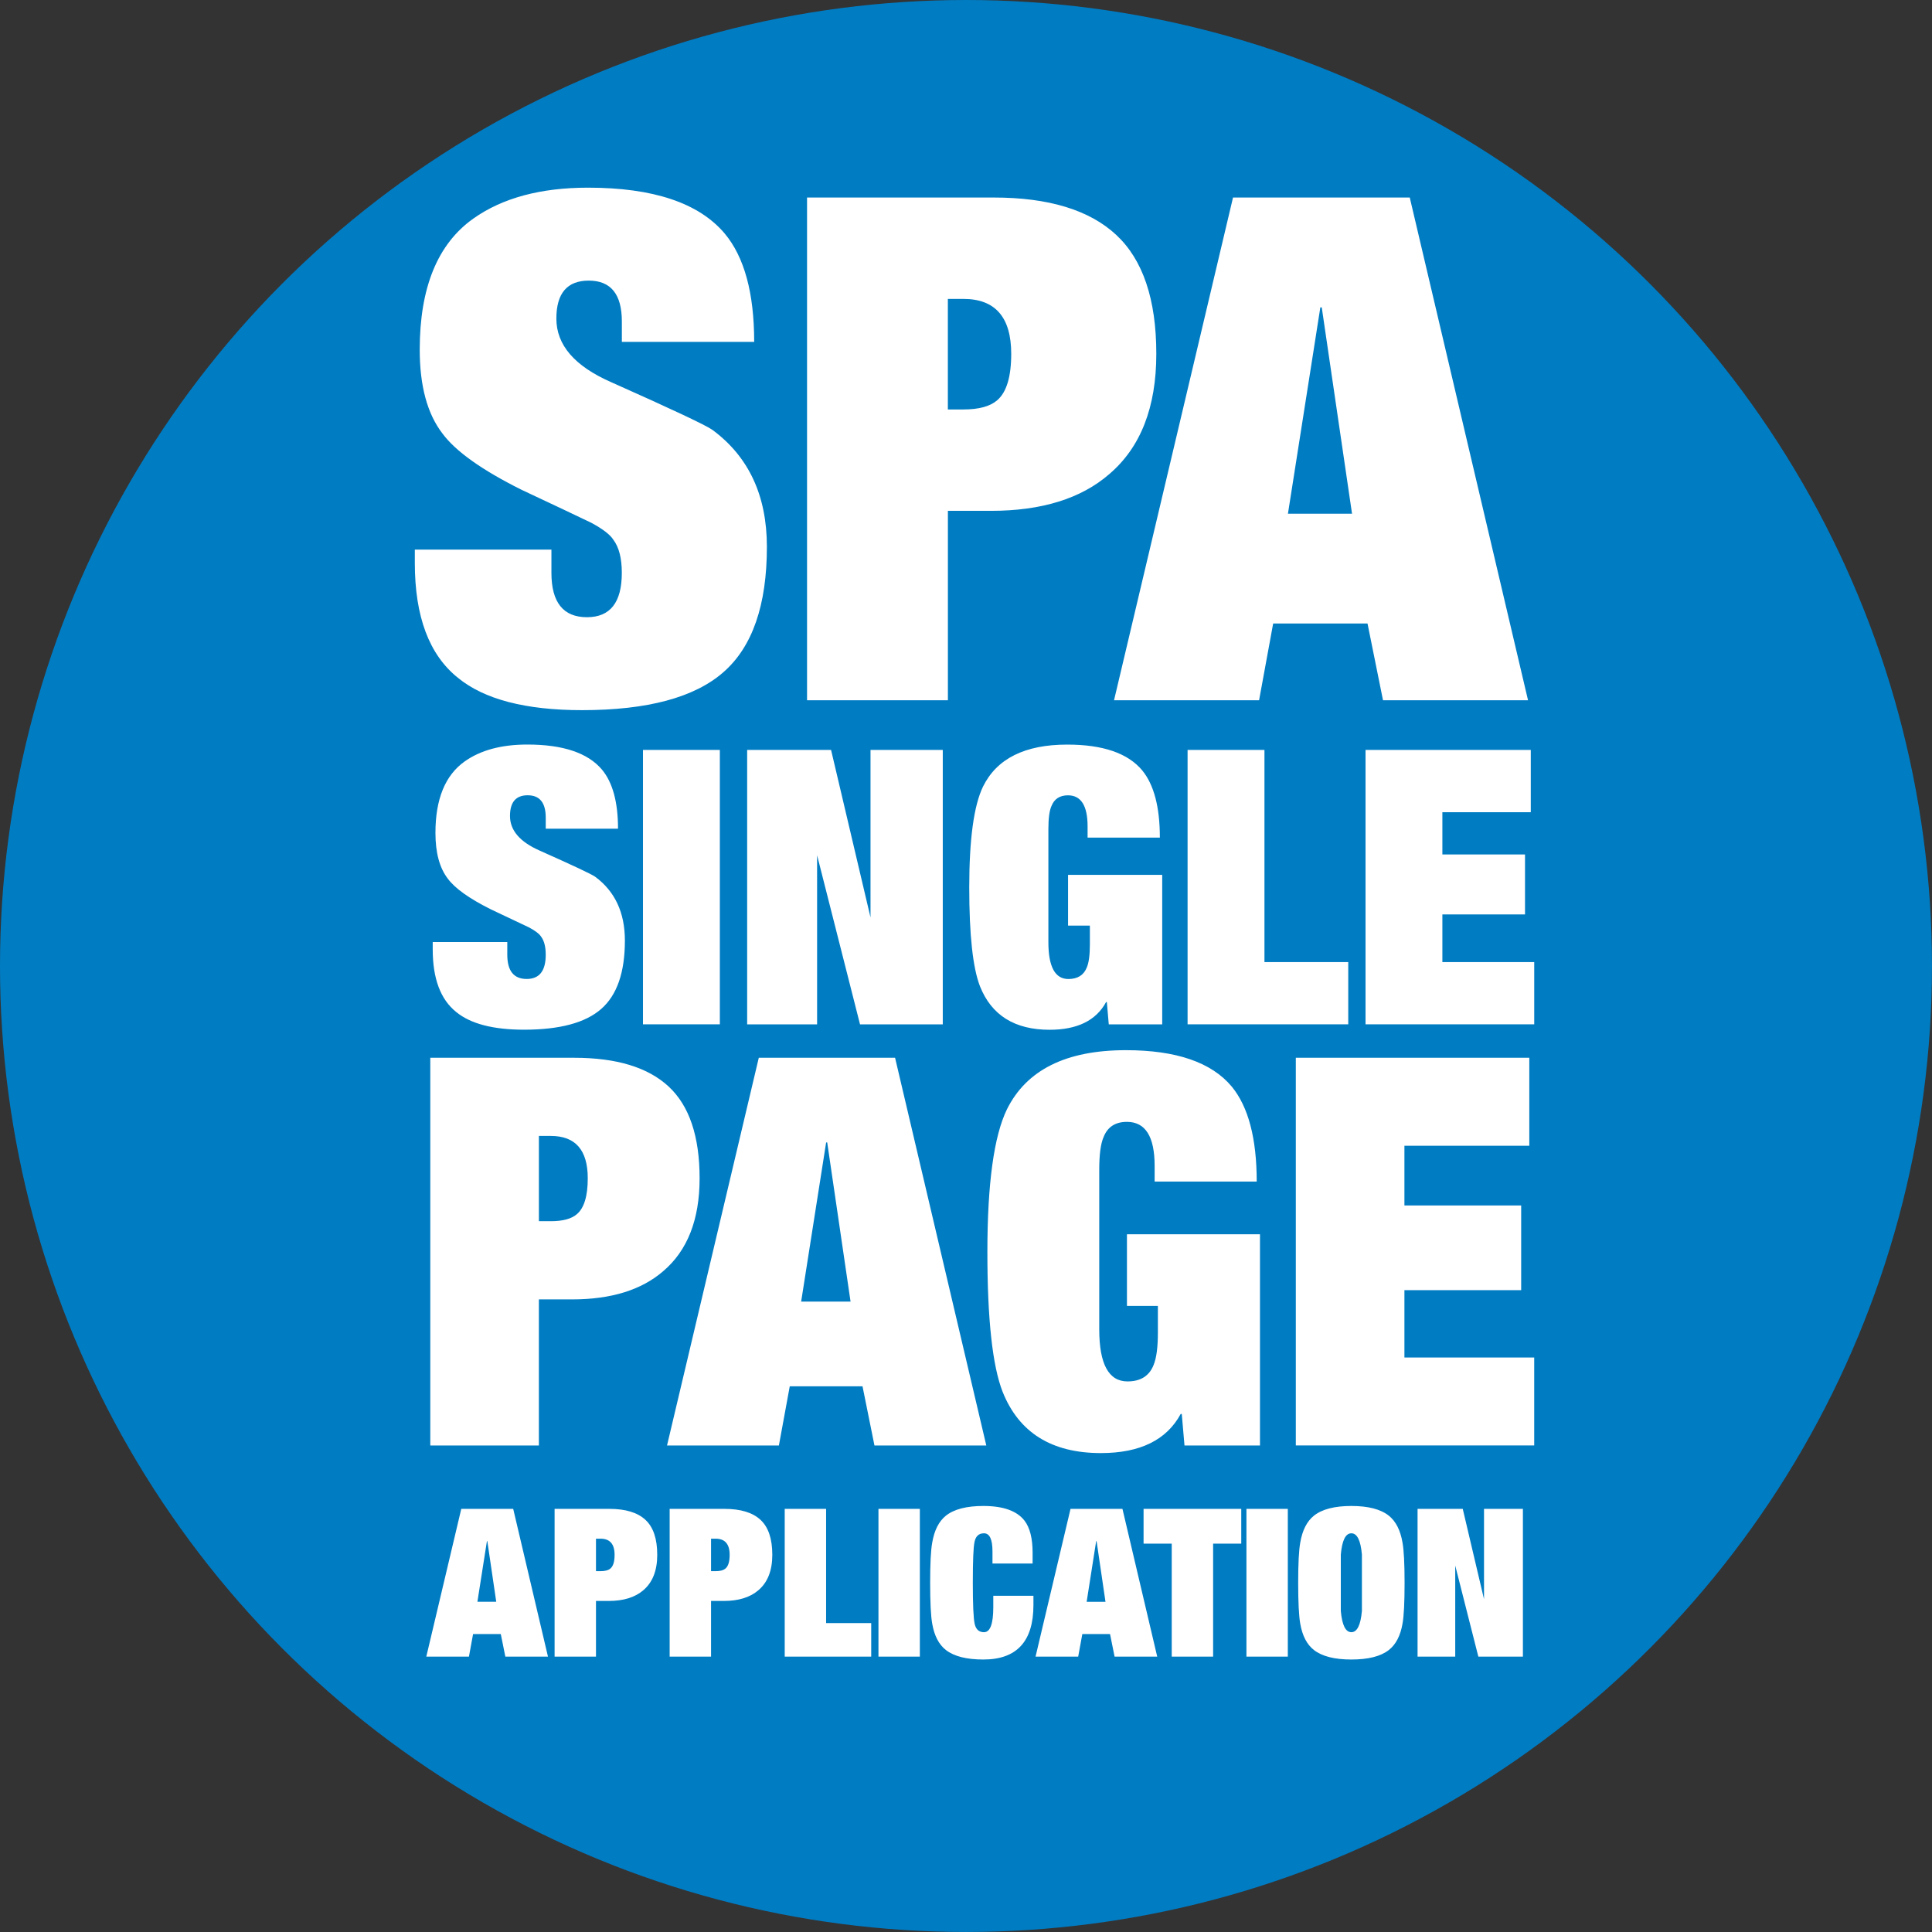 <?xml version="1.0" encoding="UTF-8"?>
<!DOCTYPE svg PUBLIC "-//W3C//DTD SVG 1.1//EN" "http://www.w3.org/Graphics/SVG/1.1/DTD/svg11.dtd">
<!-- Creator: CorelDRAW -->
<svg xmlns="http://www.w3.org/2000/svg" xml:space="preserve" width="105.077mm" height="105.077mm" style="shape-rendering:geometricPrecision; text-rendering:geometricPrecision; image-rendering:optimizeQuality; fill-rule:evenodd; clip-rule:evenodd"
viewBox="0 0 93.037 93.037"
 xmlns:xlink="http://www.w3.org/1999/xlink">
 <rect x="0" y="0" width="93.037" height="93.037" fill="#333333" stroke="none"/>
 <defs>
  <style type="text/css">
   <![CDATA[
    .fil0 {fill:#007CC3}
    .fil1 {fill:white;fill-rule:nonzero}
   ]]>
  </style>
 </defs>
 <g id="Capa_x0020_1">
  <g id="_99536400">
   <ellipse id="_99498832" class="fil0" cx="46.518" cy="46.518" rx="46.518" ry="46.518"/>
   <path id="_99498712" class="fil1" d="M29.946 16.463l0 -0.983c0,-1.311 -0.531,-1.967 -1.594,-1.967 -1.04,0 -1.56,0.61 -1.56,1.831 0,1.266 0.876,2.283 2.622,3.052 2.944,1.311 4.578,2.08 4.894,2.306 1.746,1.288 2.622,3.165 2.622,5.629 0,2.803 -0.695,4.815 -2.091,6.036 -1.39,1.221 -3.662,1.831 -6.81,1.831 -2.718,0 -4.713,-0.52 -5.979,-1.56 -1.385,-1.108 -2.074,-2.95 -2.074,-5.527l0 -0.644 6.578 0 0 1.119c0,1.424 0.571,2.136 1.712,2.136 1.119,0 1.678,-0.712 1.678,-2.136 0,-0.701 -0.136,-1.232 -0.407,-1.594 -0.158,-0.249 -0.514,-0.52 -1.057,-0.814 -0.701,-0.339 -1.825,-0.87 -3.368,-1.594 -1.904,-0.949 -3.176,-1.854 -3.809,-2.713 -0.729,-0.949 -1.091,-2.294 -1.091,-4.035 0,-2.984 0.859,-5.086 2.577,-6.307 1.401,-0.995 3.244,-1.492 5.527,-1.492 3.142,0 5.335,0.735 6.578,2.204 0.949,1.13 1.424,2.871 1.424,5.222l-6.375 0zm15.699 -2.068l0 5.323 0.746 0c0.746,0 1.288,-0.147 1.627,-0.441 0.452,-0.384 0.678,-1.13 0.678,-2.238 0,-1.763 -0.769,-2.645 -2.306,-2.645l-0.746 0zm-6.781 19.327l0 -24.21 8.986 0c2.645,0 4.611,0.599 5.9,1.797 1.288,1.198 1.933,3.108 1.933,5.73 0,2.577 -0.757,4.51 -2.272,5.798 -1.356,1.175 -3.255,1.763 -5.696,1.763l-2.068 0 0 9.121 -6.781 0zm27.736 0l-0.746 -3.696 -4.544 0 -0.678 3.696 -6.985 0 5.73 -24.21 8.511 0 5.696 24.21 -6.985 0zm-1.492 -8.985l-1.458 -9.935 -0.068 0 -1.56 9.935 3.086 0z"/>
   <path id="_99498592" class="fil1" d="M26.28 39.907l0 -0.537c0,-0.716 -0.29,-1.073 -0.87,-1.073 -0.568,0 -0.851,0.333 -0.851,0.999 0,0.691 0.478,1.246 1.431,1.666 1.607,0.716 2.499,1.135 2.671,1.259 0.953,0.703 1.431,1.727 1.431,3.072 0,1.53 -0.379,2.628 -1.141,3.294 -0.759,0.666 -1.999,0.999 -3.717,0.999 -1.484,0 -2.573,-0.284 -3.264,-0.851 -0.756,-0.605 -1.132,-1.61 -1.132,-3.017l0 -0.352 3.591 0 0 0.611c0,0.777 0.312,1.166 0.935,1.166 0.611,0 0.916,-0.389 0.916,-1.166 0,-0.383 -0.074,-0.672 -0.222,-0.87 -0.086,-0.136 -0.281,-0.284 -0.577,-0.444 -0.383,-0.185 -0.996,-0.475 -1.838,-0.87 -1.04,-0.518 -1.734,-1.012 -2.079,-1.481 -0.398,-0.518 -0.595,-1.252 -0.595,-2.202 0,-1.629 0.469,-2.776 1.407,-3.442 0.765,-0.543 1.771,-0.814 3.017,-0.814 1.715,0 2.912,0.401 3.591,1.203 0.518,0.617 0.777,1.567 0.777,2.85l-3.48 0zm4.683 9.421l0 -13.215 3.702 0 0 13.215 -3.702 0zm10.957 -5.145l0 -8.069 3.48 0 0 13.215 -3.985 0 -2.067 -8.144 0 0 0 8.144 -3.368 0 0 -13.215 4.041 0 1.9 8.069zm9.513 0.389l0 -2.443 4.534 0 0 7.2 -2.573 0 -0.093 -1.073 -0.037 0c-0.481,0.888 -1.388,1.333 -2.721,1.333 -1.678,0 -2.795,-0.697 -3.35,-2.091 -0.345,-0.888 -0.518,-2.474 -0.518,-4.757 0,-2.332 0.222,-3.955 0.666,-4.868 0.666,-1.345 2.017,-2.017 4.053,-2.017 1.715,0 2.918,0.413 3.609,1.24 0.568,0.691 0.851,1.771 0.851,3.239l-3.48 0 0 -0.537c0,-0.999 -0.315,-1.499 -0.944,-1.499 -0.395,0 -0.66,0.173 -0.796,0.518 -0.099,0.222 -0.148,0.592 -0.148,1.11l0 5.441c0,1.185 0.321,1.777 0.962,1.777 0.444,0 0.74,-0.185 0.888,-0.555 0.099,-0.234 0.148,-0.605 0.148,-1.11l0 -0.907 -1.055 0zm5.756 4.757l0 -13.215 3.702 0 0 10.216 4.035 0 0 2.998 -7.736 0zm8.569 0l0 -13.215 7.958 0 0 2.998 -4.257 0 0 2.036 3.979 0 0 2.887 -3.979 0 0 2.295 4.423 0 0 2.998 -8.125 0z"/>
   <path id="_99498472" class="fil1" d="M25.951 54.703l0 4.105 0.575 0c0.575,0 0.994,-0.113 1.255,-0.34 0.349,-0.296 0.523,-0.872 0.523,-1.726 0,-1.36 -0.593,-2.04 -1.778,-2.04l-0.575 0zm-5.23 14.905l0 -18.67 6.929 0c2.04,0 3.556,0.462 4.55,1.386 0.994,0.924 1.49,2.397 1.49,4.419 0,1.987 -0.584,3.478 -1.752,4.471 -1.046,0.906 -2.51,1.36 -4.393,1.36l-1.595 0 0 7.034 -5.23 0zm21.389 0l-0.575 -2.85 -3.504 0 -0.523 2.85 -5.387 0 4.419 -18.67 6.563 0 4.393 18.67 -5.387 0zm-1.151 -6.929l-1.124 -7.662 -0.052 0 -1.203 7.662 2.379 0zm13.31 0.209l0 -3.452 6.406 0 0 10.172 -3.635 0 -0.131 -1.517 -0.052 0c-0.68,1.255 -1.961,1.883 -3.844,1.883 -2.371,0 -3.948,-0.985 -4.733,-2.955 -0.488,-1.255 -0.732,-3.495 -0.732,-6.72 0,-3.295 0.314,-5.587 0.941,-6.877 0.941,-1.9 2.85,-2.85 5.727,-2.85 2.423,0 4.123,0.584 5.099,1.752 0.802,0.976 1.203,2.502 1.203,4.576l-4.916 0 0 -0.758c0,-1.412 -0.445,-2.118 -1.334,-2.118 -0.558,0 -0.933,0.244 -1.124,0.732 -0.139,0.314 -0.209,0.837 -0.209,1.569l0 7.688c0,1.673 0.453,2.51 1.36,2.51 0.628,0 1.046,-0.261 1.255,-0.784 0.139,-0.331 0.209,-0.854 0.209,-1.569l0 -1.281 -1.49 0zm8.132 6.72l0 -18.67 11.244 0 0 4.236 -6.014 0 0 2.876 5.622 0 0 4.079 -5.622 0 0 3.242 6.25 0 0 4.236 -11.479 0z"/>
   <path id="_99518168" class="fil1" d="M24.335 79.776l-0.219 -1.086 -1.335 0 -0.199 1.086 -2.053 0 1.684 -7.115 2.501 0 1.674 7.115 -2.053 0zm-0.438 -2.641l-0.429 -2.92 -0.02 0 -0.458 2.92 0.907 0zm4.803 -3.039l0 1.565 0.219 0c0.219,0 0.379,-0.043 0.478,-0.13 0.133,-0.113 0.199,-0.332 0.199,-0.658 0,-0.518 -0.226,-0.777 -0.678,-0.777l-0.219 0zm-1.993 5.68l0 -7.115 2.641 0c0.777,0 1.355,0.176 1.734,0.528 0.379,0.352 0.568,0.913 0.568,1.684 0,0.757 -0.223,1.325 -0.668,1.704 -0.399,0.345 -0.957,0.518 -1.674,0.518l-0.608 0 0 2.681 -1.993 0zm7.534 -5.68l0 1.565 0.219 0c0.219,0 0.379,-0.043 0.478,-0.13 0.133,-0.113 0.199,-0.332 0.199,-0.658 0,-0.518 -0.226,-0.777 -0.678,-0.777l-0.219 0zm-1.993 5.68l0 -7.115 2.641 0c0.777,0 1.355,0.176 1.734,0.528 0.379,0.352 0.568,0.913 0.568,1.684 0,0.757 -0.223,1.325 -0.668,1.704 -0.399,0.345 -0.957,0.518 -1.674,0.518l-0.608 0 0 2.681 -1.993 0zm5.541 0l0 -7.115 1.993 0 0 5.501 2.172 0 0 1.614 -4.166 0zm4.514 0l0 -7.115 1.993 0 0 7.115 -1.993 0zm5.491 -4.484l0 -0.578c0,-0.585 -0.136,-0.877 -0.409,-0.877 -0.252,0 -0.405,0.143 -0.458,0.428 -0.053,0.246 -0.08,0.897 -0.08,1.953 0,1.056 0.03,1.717 0.09,1.983 0.06,0.266 0.209,0.399 0.448,0.399 0.299,0 0.448,-0.402 0.448,-1.206l0 -0.548 1.933 0 0 0.448c0,1.747 -0.804,2.621 -2.412,2.621 -0.811,0 -1.412,-0.153 -1.804,-0.458 -0.339,-0.266 -0.558,-0.688 -0.658,-1.266 -0.066,-0.365 -0.1,-1.023 -0.1,-1.973 0,-0.923 0.033,-1.568 0.1,-1.933 0.1,-0.591 0.319,-1.023 0.658,-1.296 0.392,-0.312 0.993,-0.468 1.804,-0.468 0.957,0 1.618,0.236 1.983,0.708 0.259,0.339 0.389,0.854 0.389,1.545l0 0.518 -1.933 0zm5.88 4.484l-0.219 -1.086 -1.335 0 -0.199 1.086 -2.053 0 1.684 -7.115 2.501 0 1.674 7.115 -2.053 0zm-0.438 -2.641l-0.429 -2.92 -0.02 0 -0.458 2.92 0.907 0zm1.834 -2.8l0 -1.674 4.704 0 0 1.674 -1.355 0 0 5.441 -1.993 0 0 -5.441 -1.355 0zm4.953 5.441l0 -7.115 1.993 0 0 7.115 -1.993 0zm5.561 -3.558c0,-0.877 0,-1.329 0,-1.355 -0.06,-0.684 -0.229,-1.026 -0.508,-1.026 -0.279,0 -0.448,0.342 -0.508,1.026 0,0.027 0,0.478 0,1.355 0,0.877 0,1.329 0,1.355 0.06,0.684 0.229,1.026 0.508,1.026 0.279,0 0.448,-0.342 0.508,-1.026 0,-0.027 0,-0.478 0,-1.355zm-3.069 0c0,-0.923 0.033,-1.568 0.1,-1.933 0.1,-0.591 0.319,-1.023 0.658,-1.296 0.392,-0.312 0.993,-0.468 1.804,-0.468 0.811,0 1.412,0.156 1.804,0.468 0.339,0.272 0.558,0.704 0.658,1.296 0.066,0.365 0.1,1.01 0.1,1.933 0,0.95 -0.033,1.608 -0.1,1.973 -0.1,0.578 -0.319,1 -0.658,1.266 -0.392,0.306 -0.993,0.458 -1.804,0.458 -0.811,0 -1.412,-0.153 -1.804,-0.458 -0.339,-0.266 -0.558,-0.688 -0.658,-1.266 -0.066,-0.365 -0.1,-1.023 -0.1,-1.973zm8.949 0.787l0 -4.345 1.873 0 0 7.115 -2.146 0 -1.113 -4.385 0 0 0 4.385 -1.814 0 0 -7.115 2.176 0 1.023 4.345z"/>
  </g>
 </g>
</svg>

